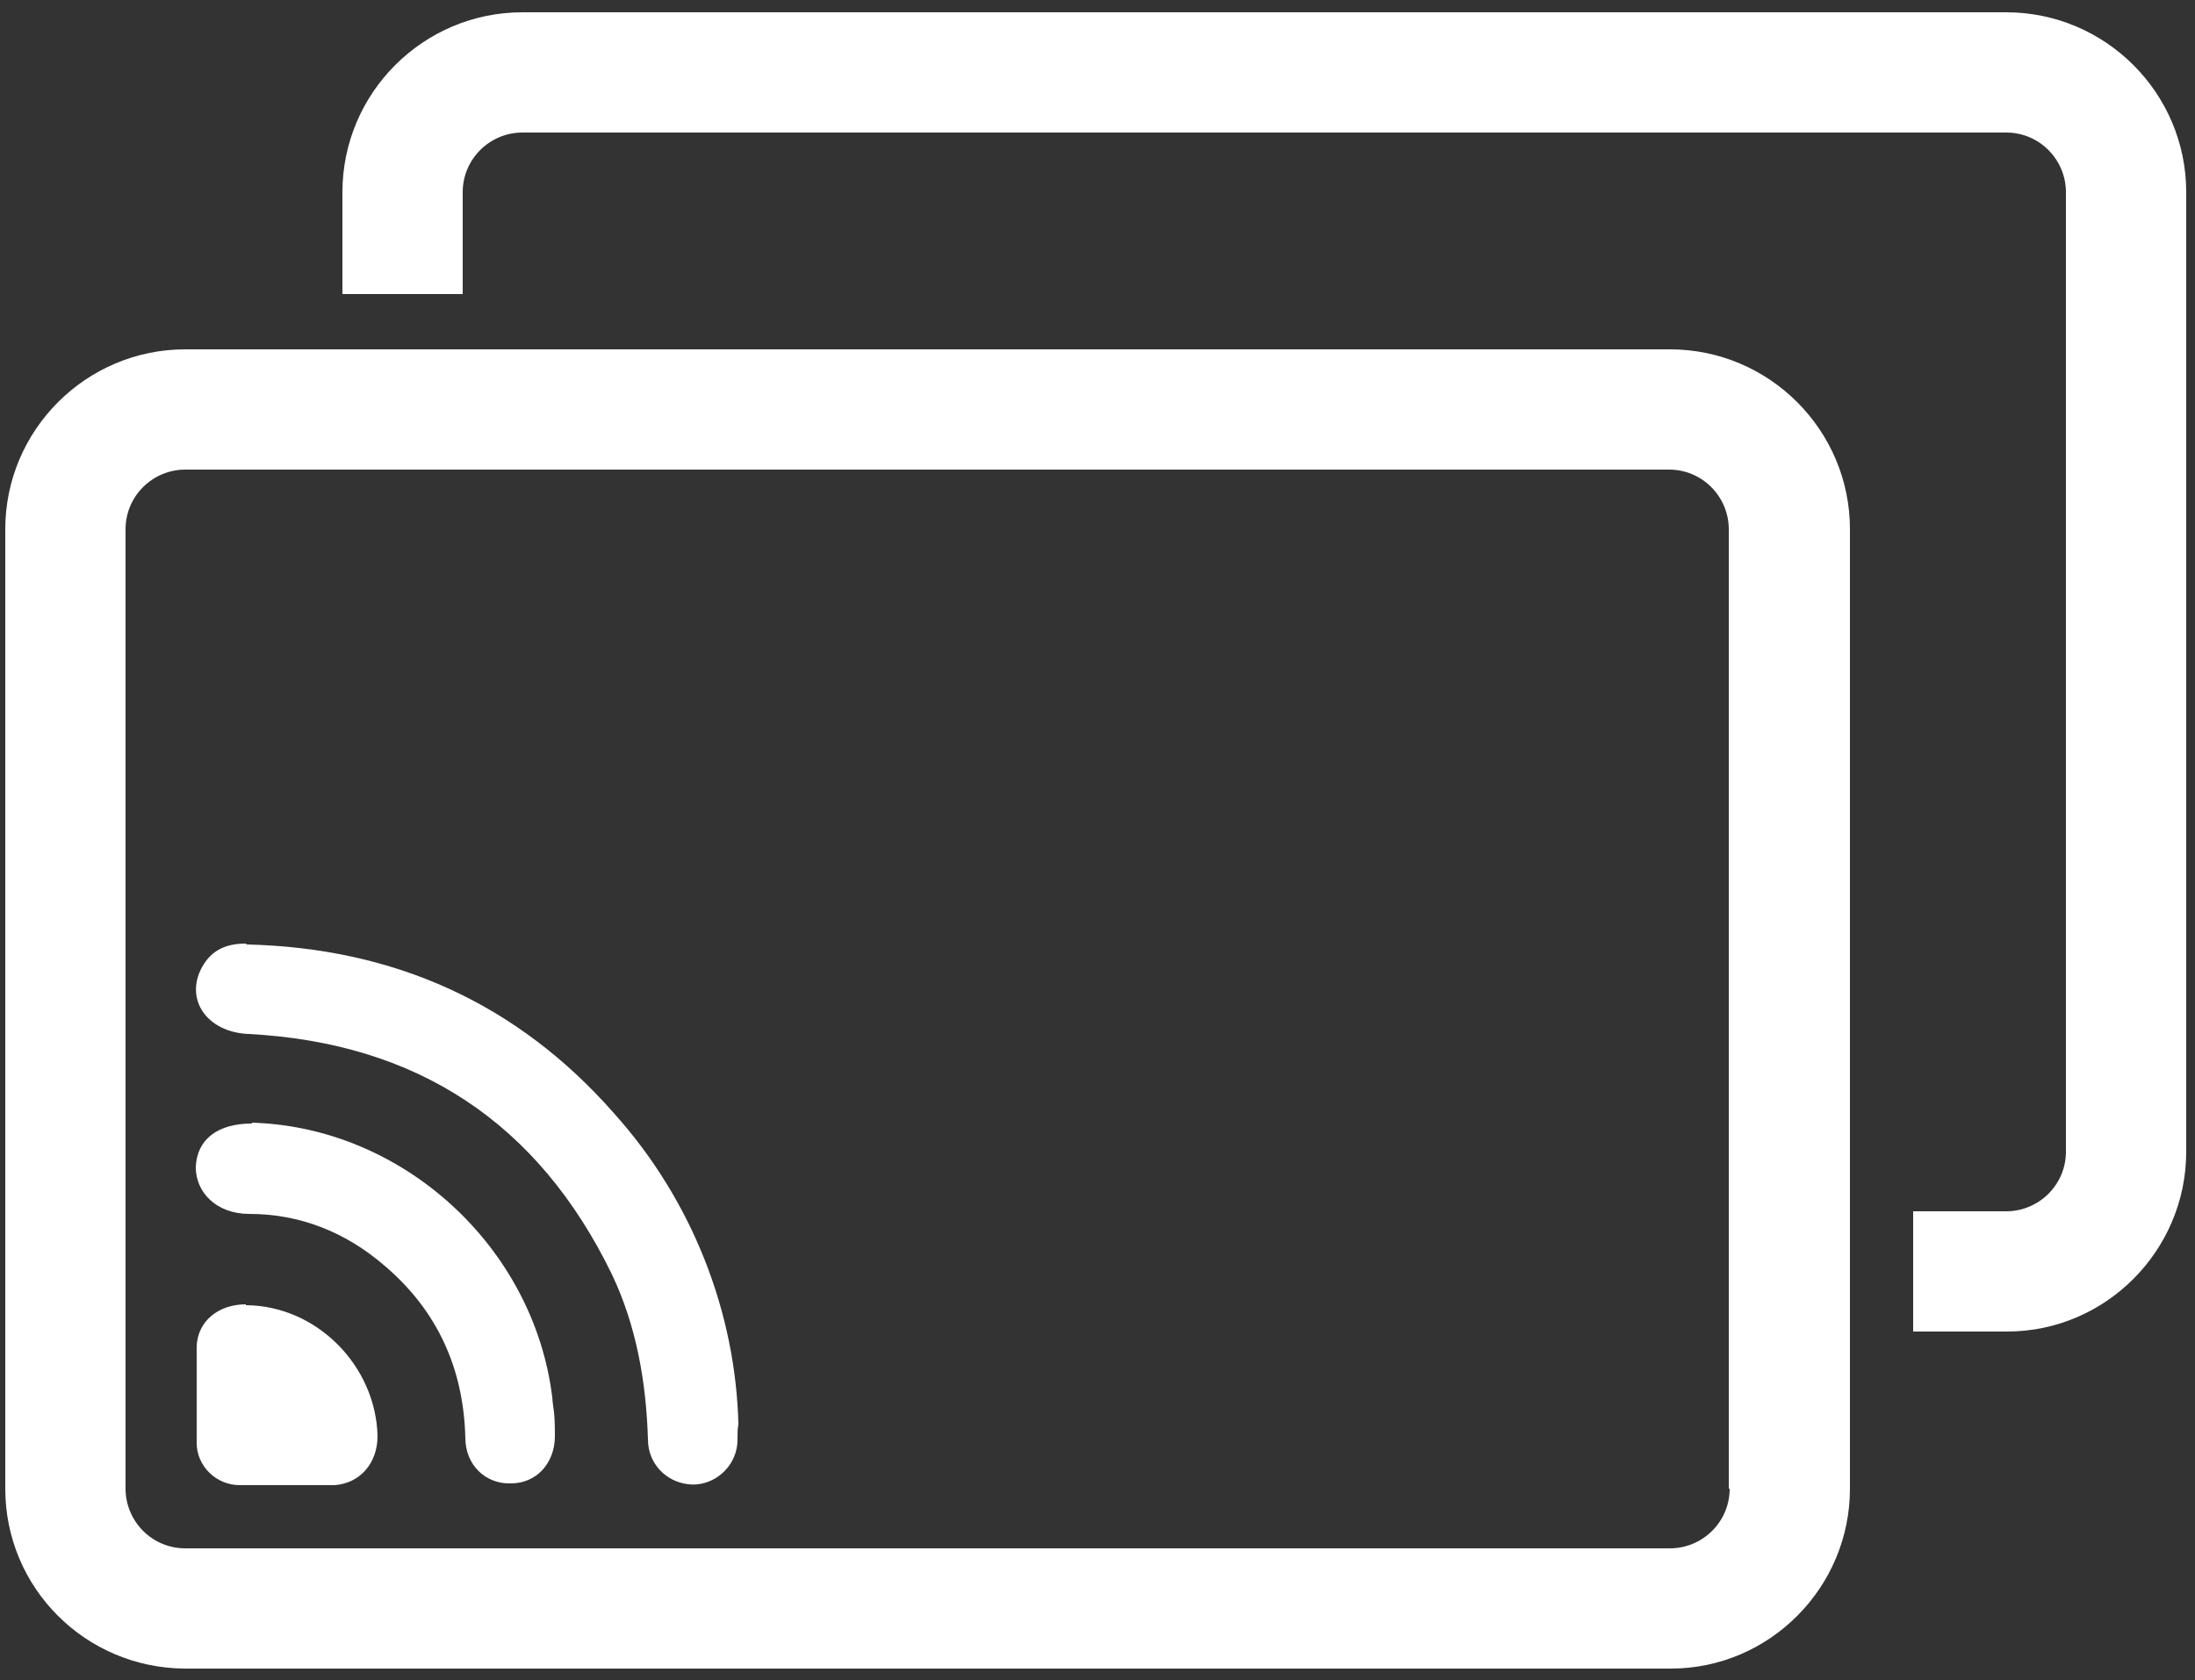<?xml version="1.0" encoding="UTF-8"?>
<svg id="Laag_1" data-name="Laag 1" xmlns="http://www.w3.org/2000/svg" version="1.1" viewBox="0 0 250 191.4">
  <rect x="0" y="0" width="250" height="191.4" fill="#333333" stroke="none"/>
  <defs>
    <style>
      .cls-1 {
        fill: #d62f89;
      }

      .cls-1, .cls-2 {
        stroke-width: 0px;
      }

      .cls-2 {
        fill: #fff;
      }

      .cls-3 {
        display: none;
      }
    </style>
  </defs>
  <g id="vc" class="cls-3">
    <g>
      <path class="cls-1" d="M224.6,12.8H25.5C12.1,12.8,1.3,23.7,1.3,37v128.8c0,13.3,10.7,24.1,24,24.1h199.4c13.2,0,24-10.9,24-24.1V37c0-13.3-10.8-24.1-24.1-24.1h0ZM144.9,95.5v19c0,10.5-8.5,19-19,19s-19-8.5-19-19v-19h38ZM109,78.3c3.2-6.3,9.7-10.4,16.9-10.4s13.7,4.1,16.9,10.4h-33.8ZM146.7,150.8c5,0,9.6,3.3,11.3,8.1,0,.2.2.4.3.6h0c.3,1.2.4,2.2.4,3.4v10.8h-65.7v-10.8c0-6.7,5.4-12.1,12.1-12.1h41.6ZM232.6,165.7c0,4.4-3.6,8-8,8h-48.5v-10.8c0-6.6-2.3-13.1-6.4-18.2-3.6-4.5-8.4-7.8-13.9-9.6,4.2-6,6.5-13.2,6.5-20.5v-27.7c0-20-16.3-36.3-36.3-36.3s-36.3,16.3-36.3,36.3v27.6c0,7.2,2.3,14.4,6.5,20.5-5.4,1.8-10.3,5.1-13.9,9.6-4.2,5.2-6.5,11.7-6.5,18.3v10.8H25.5c-4.4,0-8-3.6-8-8V37c0-4.4,3.6-8,8-8h199.1c4.4,0,8,3.6,8,8v128.8h0Z"/>
      <g>
        <path class="cls-1" d="M125-10.3c-11.3,0-20.5-9.2-20.5-20.5s9.2-20.5,20.5-20.5,20.5,9.2,20.5,20.5-9.2,20.5-20.5,20.5ZM125-44.3c-7.4,0-13.5,6.1-13.5,13.5s6.1,13.5,13.5,13.5,13.5-6.1,13.5-13.5-6.1-13.5-13.5-13.5Z"/>
        <path class="cls-1" d="M183.3,8.8c-7.2-10.3-30.6-17.8-58.3-17.8S73.9-1.5,66.7,8.8h116.6Z"/>
      </g>
    </g>
  </g>
  <g id="vergaderoplossingen" class="cls-3">
    <g>
      <path class="cls-1" d="M85.2,64.3h.9c1.3,0,2.6-.4,3.6-1.2,1.3-1,2.2-2.4,2.4-4l1.7-11.6c1.2-8.5,8.7-15,17.3-15h26.6c8.6,0,16.1,6.4,17.3,15l1.7,11.6c.4,3,3,5.3,6.1,5.3s.6,0,.9,0c1.6-.2,3.1-1.1,4-2.4,1-1.3,1.4-2.9,1.2-4.6l-1.7-11.6c-1.8-12.4-11.1-22.1-23.1-24.8,1.9-3.4,2.9-7.1,2.9-11,0-12.5-10.1-22.6-22.6-22.6s-22.6,10.1-22.6,22.6,1,7.7,2.9,11c-12,2.6-21.3,12.4-23.1,24.8l-1.7,11.6c-.2,1.6.2,3.2,1.2,4.6s2.4,2.2,4,2.4h.1ZM124.5,20.2c-5.7,0-10.3-4.6-10.3-10.3S118.8-.5,124.5-.5s10.3,4.6,10.3,10.3-4.6,10.3-10.3,10.3h0Z"/>
      <path class="cls-1" d="M58.6,153.6c3.4,0,6.1-2.8,6.1-6.1s-2.8-6.1-6.1-6.1h-24c-11.7,0-21.2-9.5-21.2-21.2V50.8c0-3.4-2.8-6.1-6.1-6.1s-6.1,2.8-6.1,6.1v69.3c0,16.2,11.6,30,27.4,32.9v25.1H10.6c-3.4,0-6.1,2.8-6.1,6.1s2.8,6.1,6.1,6.1h48c3.4,0,6.1-2.8,6.1-6.1s-2.8-6.1-6.1-6.1h-17.9v-24.5h17.9Z"/>
      <path class="cls-1" d="M229.9,116.7V46.9c0-5.9-2.5-11.6-6.9-15.5,4.3-4.3,6.7-10,6.7-16.1,0-12.6-10.3-22.9-22.9-22.9s-22.9,10.3-22.9,22.9,2.4,11.9,6.8,16.2c-4,3.3-6.7,7.8-7.9,13l-5,21.7h-16.3c-8.5,0-15.5,6.9-15.5,15.5s.1,2.1.3,3.2h-43.6c.2-1,.3-2.1.3-3.2,0-8.5-6.9-15.5-15.5-15.5h-16.3l-5-21.7c-1.2-5.1-4-9.7-7.9-13,4.3-4.3,6.8-10.1,6.8-16.2,0-12.6-10.3-22.9-22.9-22.9S19.3,2.6,19.3,15.2s2.4,11.8,6.7,16.1c-4.3,4-6.9,9.6-6.9,15.5v69.9c0,11.3,9.2,20.4,20.4,20.4h28.2l7.6,37.4c1.6,7.8,8.6,13.5,16.5,13.5s9.6-2.2,12.8-5.9c3.2-3.8,4.6-8.7,3.8-13.6l-8-50.5c-1.6-10-10.1-17.3-20.2-17.3h-21.7c-3.4,0-6.1,2.8-6.1,6.1s2.8,6.1,6.1,6.1h21.7c4.1,0,7.5,2.9,8.1,6.9l8,50.5c.2,1.3-.2,2.7-1.1,3.7s-2.2,1.6-3.5,1.6c-2.2,0-4.1-1.6-4.5-3.7l-8.6-42.3c-.6-2.8-3.1-4.9-6-4.9h-33.3c-4.5,0-8.2-3.7-8.2-8.2V46.9c0-4.8,3.9-8.7,8.7-8.7h2.9c5.5,0,10.1,3.7,11.3,9l6.1,26.5c.6,2.8,3.1,4.8,6,4.8h21.2c1.8,0,3.2,1.4,3.2,3.2s-1.4,3.2-3.2,3.2h-32.5c-.6,0-1.2-.4-1.3-1l-3.7-13.9c-.4-1.6-1.5-2.9-2.9-3.7-1.4-.8-3.1-1-4.7-.6-3.3.9-5.2,4.3-4.3,7.5l3.7,13.9c1.6,5.9,7,10.1,13.2,10.1h138.8c6.1,0,11.6-4.1,13.2-10.1l3.7-13.9c.9-3.3-1.1-6.6-4.3-7.5-3.3-.9-6.6,1.1-7.5,4.3l-3.7,13.9c-.2.6-.7,1-1.3,1h-32.5c-1.8,0-3.2-1.4-3.2-3.2s1.4-3.2,3.2-3.2h21.2c2.9,0,5.3-2,6-4.8l6.1-26.5c1.2-5.3,5.9-9,11.3-9h2.9c4.8,0,8.7,3.9,8.7,8.7v69.9c0,4.5-3.7,8.2-8.2,8.2h-33.3c-2.9,0-5.4,2.1-6,4.9l-8.6,42.3c-.4,2.1-2.3,3.7-4.5,3.7s-2.6-.6-3.5-1.6-1.3-2.4-1.1-3.7l8-50.5c.6-4,4-6.9,8.1-6.9h21.7c3.4,0,6.1-2.8,6.1-6.1s-2.8-6.1-6.1-6.1h-21.7c-10.1,0-18.7,7.3-20.2,17.3l-8,50.5c-.8,4.9.6,9.8,3.8,13.6s7.9,5.9,12.8,5.9c8,0,14.9-5.7,16.5-13.5l7.6-37.4h28.2c11.3,0,20.4-9.2,20.4-20.4l.5-.3ZM206.7,4.6c5.9,0,10.6,4.8,10.6,10.6s-4.8,10.6-10.6,10.6-10.6-4.8-10.6-10.6,4.8-10.6,10.6-10.6ZM52.8,15.2c0,5.9-4.8,10.6-10.6,10.6s-10.6-4.8-10.6-10.6,4.8-10.6,10.6-10.6,10.6,4.8,10.6,10.6Z"/>
      <path class="cls-1" d="M247.8,120.1V50.8c0-3.4-2.8-6.1-6.1-6.1s-6.1,2.8-6.1,6.1v69.3c0,11.7-9.5,21.2-21.2,21.2h-24c-3.4,0-6.1,2.8-6.1,6.1s2.8,6.1,6.1,6.1h17.9v24.5h-17.9c-3.4,0-6.1,2.8-6.1,6.1s2.8,6.1,6.1,6.1h48c3.4,0,6.1-2.8,6.1-6.1s-2.8-6.1-6.1-6.1h-17.9v-25.1c15.7-2.9,27.4-16.8,27.4-32.9h0Z"/>
    </g>
  </g>
  <g id="narrowcasting">
    <g>
      <g>
        <path class="cls-2" d="M28,107.5c-2.2,0-3.9.7-5,2.7-2,3.7.6,7.4,5.3,7.6,19.2,1,33,10.1,41.4,27.4,2.8,5.9,3.9,12.3,4.1,18.8,0,2.7,2,4.8,4.6,5.1,2.5.3,5-1.5,5.5-4.1.2-.9,0-1.8.2-2.7-.3-12.7-5.2-25.5-14.2-35.5-11-12.5-25-18.8-41.8-19.2h0Z"/>
        <path class="cls-2" d="M28.7,128c-3.9,0-6.3,1.8-6.4,5,0,2.8,2.3,5.3,6.1,5.3,5.8,0,11,2.1,15.4,5.9,6,5.1,9,11.7,9.2,19.6,0,3.1,2.3,5.3,5.2,5.2,2.9,0,5-2.3,5-5.4s-.2-2.9-.3-4.4c-2.1-17.2-17.1-30.9-34.4-31.3h.2Z"/>
        <path class="cls-2" d="M28,148.6c-3.1,0-5.5,1.9-5.6,4.8v11c0,2.6,2.2,4.8,4.9,4.8h10.8c2.9-.2,4.9-2.5,4.9-5.6-.2-8-6.9-14.8-14.9-14.9h-.1Z"/>
      </g>
      <path class="cls-2" d="M190.1,39.8H21.1C9.8,39.8.6,49,.6,60.3v109.3c0,11.3,9.1,20.4,20.4,20.5h169.3c11.2,0,20.4-9.2,20.4-20.5V60.3c0-11.3-9.2-20.5-20.5-20.5h0ZM197,169.6c0,3.8-3.1,6.8-6.8,6.8H21.1c-3.8,0-6.8-3.1-6.8-6.8V60.3c0-3.8,3.1-6.8,6.8-6.8h169c3.8,0,6.8,3.1,6.8,6.8v109.3h0Z"/>
      <path class="cls-2" d="M228.5,1.4H59.5c-11.3,0-20.5,9.2-20.5,20.5v11.6h13.7v-11.6c0-3.8,3.1-6.8,6.8-6.8h169c3.8,0,6.8,3.1,6.8,6.8v109.3c0,3.8-3.1,6.8-6.8,6.8h-10.6v13.7h10.7c11.2,0,20.4-9.2,20.4-20.5V21.9c0-11.3-9.2-20.5-20.5-20.5h0Z"/>
    </g>
  </g>
  <g id="roombooking" class="cls-3">
    <g>
      <path class="cls-1" d="M69.7,17.2c12.6,0,22.9-10.3,22.9-22.9s-10.3-22.9-22.9-22.9-22.9,10.3-22.9,22.9,10.3,22.9,22.9,22.9ZM69.7-16.6c6,0,10.9,4.9,10.9,10.9s-4.9,10.9-10.9,10.9S58.8.4,58.8-5.7s4.9-10.9,10.9-10.9Z"/>
      <path class="cls-1" d="M108.5,61.1l-17.1-5.3-.4-16.2c0-10.1-7.2-19-17.1-21.1l-8.6-1.8c-8.9-1.8-18,2.5-22.2,10.5l-1.1,2.1c-7.2,13.8-19.1,36.4-25.4,48.5-3.9,7.5-1,16.7,6.4,20.7h.2c7.2,3.9,16,1.4,20.1-5.7l4.9-8.4c-.5.8-.7,1.8-.7,2.8v2.8c0,4.8,1.2,9.5,3.6,13.7l-6,37.3-10,30.4c-1.6,4.9-.8,10.1,2.2,14.3s7.8,6.6,13.1,6.6,12.6-4.2,14.9-10.3l13.2-35.2c.2-.5.3-.9.3-1.4l.5-4.5c.4-3.3-2-6.2-5.2-6.6-1.6-.2-3.1.3-4.4,1.2-1.3,1-2,2.4-2.2,4l-.4,3.8-13,34.5c-.6,1.6-2.1,2.6-3.9,2.6s-2.5-.6-3.3-1.7c-.8-1.1-1-2.4-.6-3.6l10.2-30.9c0-.3.2-.6.2-.9l4.4-27.3,21.3,24.1.3,36.4c0,8.7,7.2,15.8,15.9,15.8s15.8-7,15.9-15.7l.7-41.7c0-1.3,0-2.7-.3-4.1-.7-5-2.9-9.9-6.2-14.4l-14.4-19.1c-1.5-1.9-2.3-4.3-2.3-6.7v-4.1l8.9,2.1c1,.2,2.1.4,3.1.4,6.6,0,12.4-4.5,13.9-10.9,1.8-7.4-2.5-14.8-9.7-17.1h.3ZM106.6,75.4c-.3,1.2-1.6,2-2.8,1.8l-12-2.7v-6c0,0,13.2,4.1,13.2,4.1,1.2.4,1.9,1.6,1.6,2.8ZM48.4,84.1l17.1-29.6c.8-1.4,1-3,.6-4.5s-1.4-2.8-2.8-3.6c-1.4-.8-3-1-4.5-.6s-2.8,1.4-3.6,2.8l-22.1,38.3c-.8,1.5-2.7,2-4.1,1.2h-.2c-1.7-1-2.3-3.1-1.5-4.7,6.7-12.7,19.5-37.1,26.5-50.6,1.7-3.3,5.5-5.1,9.2-4.3l8.6,1.8c4.4.9,7.6,4.9,7.6,9.5l1.2,51.2c0,4.9,1.7,9.6,4.7,13.6l14.4,19.1c2.1,2.8,3.5,5.9,3.9,8.9,0,.8.2,1.5.2,2.2l-.7,41.7c0,2.2-1.8,4-4,4s-4-1.8-4-4l-.3-38.7c0-1.4-.5-2.8-1.5-3.9l-29.4-33.3c-2.6-2.9-4-6.7-4-10.5v-2.8c0-3.3-2.7-6-6-6s-4,1.1-5.1,2.8h-.2Z"/>
      <path class="cls-1" d="M227.8-59.9h-91.5c-7.8,0-14.1,6.3-14.1,14.1V103.1c0,7.8,6.3,14.1,14.1,14.1h91.5c7.8,0,14.1-6.3,14.1-14.1V-45.8c0-7.8-6.3-14.1-14.1-14.1ZM227.8-45.8V103.1h-91.6V-45.8h91.6,0Z"/>
      <polygon class="cls-1" points="156.2 34.1 172.3 34.1 172.3 56.3 222.5 27.3 172.3 -1.6 172.3 20.9 143 20.9 143 57.8 156.2 57.8 156.2 34.1"/>
    </g>
  </g>
  <g id="digitale_menukaart" data-name="digitale menukaart" class="cls-3">
    <g>
      <path class="cls-1" d="M130.7,25.9h69.7c2.5,0,4.6-2,4.6-4.6s-2-4.6-4.6-4.6h-69.7c-2.5,0-4.6,2-4.6,4.6s2,4.6,4.6,4.6Z"/>
      <path class="cls-1" d="M130.9,56.5h80.2c2.9,0,5.3-2.4,5.3-5.3s-2.4-5.3-5.3-5.3h-80.2c-2.9,0-5.3,2.4-5.3,5.3s2.4,5.3,5.3,5.3Z"/>
      <path class="cls-1" d="M130.9,81.5h59.2c2.9,0,5.3-2.4,5.3-5.3s-2.4-5.3-5.3-5.3h-59.2c-2.9,0-5.3,2.4-5.3,5.3s2.4,5.3,5.3,5.3Z"/>
      <path class="cls-1" d="M105,97.3H38.4c-2.9,0-5.3,2.4-5.3,5.3s2.4,5.3,5.3,5.3h66.5c2.9,0,5.3-2.4,5.3-5.3s-2.4-5.3-5.3-5.3h0Z"/>
      <path class="cls-1" d="M84,123.8h-45.5c-2.9,0-5.3,2.4-5.3,5.3s2.4,5.3,5.3,5.3h45.5c2.9,0,5.3-2.4,5.3-5.3s-2.4-5.3-5.3-5.3Z"/>
      <path class="cls-1" d="M224.6-10.8H25.3C12-10.8,1.1,0,1.1,13.4v128.9c0,13.3,10.8,24.1,24,24.2h199.6c13.3,0,24-10.9,24-24.2V13.4c0-13.3-10.8-24.2-24.2-24.2h0ZM232.6,142.3c0,4.4-3.6,8.1-8.1,8.1H25.3c-4.4,0-8.1-3.6-8.1-8.1V13.4c0-4.4,3.6-8.1,8.1-8.1h199.3c4.4,0,8.1,3.6,8.1,8.1v128.9h-.1Z"/>
      <path class="cls-1" d="M208.5,97.1h-74.5c-4.5,0-8.2,3.7-8.2,8.2v21c0,4.5,3.6,8.2,8.1,8.2h74.6c4.5,0,8.1-3.7,8.1-8.2v-21c0-4.5-3.7-8.2-8.2-8.2h0ZM206.3,122.9h0c0,1.2-1.1,2.1-2.3,2.1h-65.5c-1.3,0-2.3-1-2.3-2.1v-14.2c0-1.2,1.1-2.1,2.3-2.1h65.5c1.3,0,2.3,1,2.3,2.1v14.2Z"/>
      <path class="cls-1" d="M36.1,53.3h63.1c2.3,0,4.5-1,6-2.8s2.1-4.1,1.7-6.4c-3.3-19.1-19.8-32.9-39.2-32.9S31.8,25,28.4,44.1c-.4,2.3.2,4.7,1.7,6.4,1.5,1.8,3.7,2.8,6,2.8ZM33,44.9c3-16.9,17.6-29.1,34.7-29.1s31.7,12.2,34.7,29.1c.2,1,0,2-.7,2.7-.6.7-1.5,1.1-2.5,1.1h-63.1c-.9,0-1.8-.4-2.5-1.1-.6-.7-.9-1.7-.7-2.7h.1Z"/>
      <path class="cls-1" d="M96.1,87.5c4.4,0,8.3-3,9.4-7.3l.6-2.3c.4-1.6,0-3.3-1-4.6-1-1.3-2.6-2.1-4.2-2.1H34.6c-1.7,0-3.2.8-4.2,2.1-1,1.3-1.4,3-1,4.6l.6,2.3c1.1,4.3,4.9,7.3,9.4,7.3h56.8,0ZM34.4,79.1l-.6-2.3c0-.2,0-.5,0-.7.2-.2.4-.3.6-.3h66.2c.3,0,.5,0,.6.3.2.2.2.4,0,.7l-.6,2.3c-.6,2.3-2.6,3.8-4.9,3.8h-56.8c-2.3,0-4.4-1.6-4.9-3.8h.2Z"/>
      <path class="cls-1" d="M51.8,31.4c2.1,0,3.7-1.2,3.7-2.8s-1.6-2.8-3.7-2.8-3.7,1.2-3.7,2.8,1.6,2.8,3.7,2.8Z"/>
      <path class="cls-1" d="M60.4,25.4c2.1,0,3.7-1.2,3.7-2.8s-1.6-2.8-3.7-2.8-3.7,1.2-3.7,2.8,1.6,2.8,3.7,2.8Z"/>
      <path class="cls-1" d="M60.4,35.7c2.1,0,3.7-1.2,3.7-2.8s-1.6-2.8-3.7-2.8-3.7,1.2-3.7,2.8,1.6,2.8,3.7,2.8Z"/>
      <path class="cls-1" d="M76.1,25.4c2.1,0,3.7-1.2,3.7-2.8s-1.6-2.8-3.7-2.8-3.7,1.2-3.7,2.8,1.6,2.8,3.7,2.8Z"/>
      <path class="cls-1" d="M76.1,35.7c2.1,0,3.7-1.2,3.7-2.8s-1.6-2.8-3.7-2.8-3.7,1.2-3.7,2.8,1.6,2.8,3.7,2.8Z"/>
      <path class="cls-1" d="M63.3,27.5c0,1.6,1.6,2.8,3.7,2.8s3.7-1.2,3.7-2.8-1.6-2.8-3.7-2.8-3.7,1.2-3.7,2.8Z"/>
      <path class="cls-1" d="M83.7,30.3c2.1,0,3.7-1.2,3.7-2.8s-1.6-2.8-3.7-2.8-3.7,1.2-3.7,2.8,1.6,2.8,3.7,2.8Z"/>
      <path class="cls-1" d="M35.5,69.5h65.4c3.9,0,7.1-3.2,7.1-7.1s-3.2-7.1-7.1-7.1H35.5c-3.9,0-7.1,3.2-7.1,7.1s3.2,7.1,7.1,7.1ZM35.5,59.8h65.4c1.4,0,2.5,1.1,2.5,2.5s-1.1,2.5-2.5,2.5H35.5c-1.4,0-2.5-1.1-2.5-2.5s1.1-2.5,2.5-2.5Z"/>
    </g>
  </g>
  <g id="Home_cinema" data-name="Home cinema" class="cls-3">
    <g>
      <g>
        <path class="cls-1" d="M41.6,137.3c55.6-5.7,111.6-5.7,167.2,0h.4c2.2,0,4-1.9,4-4.3V22c0-2.3-1.8-4.3-4-4.3h-.4c-55.6,5.7-111.6,5.7-167.2,0-2.2-.2-4.2,1.5-4.4,3.8v111.4c0,2.3,1.8,4.3,4,4.3h.4ZM45.3,26.7c53.2,5.1,106.8,5.1,160,0v101.6c-26.5-2.6-53.3-3.8-80-3.8s-53.4,1.3-80,3.8V26.7h0Z"/>
        <path class="cls-1" d="M209.2,137.6h-.4c-55.5-5.6-111.7-5.6-167.2,0h-.4c-2.4,0-4.3-2-4.3-4.5V21.6c0-1.3.7-2.4,1.6-3.2.9-.7,1.9-1.1,3-1,55.5,5.6,111.7,5.6,167.2,0h.4c2.4,0,4.3,2,4.3,4.5v111c0,2.5-1.9,4.5-4.3,4.5v.2ZM125.3,132.8c27.9,0,55.9,1.4,83.6,4.2h.3c2.1,0,3.7-1.8,3.7-4V22c0-2.2-1.7-4-3.7-4h-.4c-55.5,5.6-111.8,5.6-167.3,0-1,0-1.9.2-2.6.8-.8.7-1.3,1.7-1.4,2.8v111.4c0,2.2,1.7,4,3.7,4h.4c27.7-2.8,55.7-4.2,83.6-4.2h.1ZM205.5,128.6h-.3c-26.4-2.6-53.3-3.9-79.9-3.9s-53.5,1.3-79.9,3.8h-.3V26.6h.2v-.3h.3c53,5.1,106.7,5.1,159.6,0h.3v102.2h0ZM45.6,27v101c26.3-2.5,53.1-3.8,79.7-3.8s53.4,1.3,79.7,3.8V27c-52.9,5.1-106.5,5.1-159.4,0Z"/>
      </g>
      <g>
        <path class="cls-1" d="M149.3,77.5c0-1.6-.9-3.1-2.2-3.8l-32-17.1c-2-1.1-4.4-.2-5.4,1.9-.3.6-.4,1.2-.4,1.9v34.2c0,2.3,1.8,4.3,4,4.3s1.2-.2,1.8-.4l32-17.1c1.3-.7,2.2-2.2,2.2-3.8h0ZM117.2,87.7v-20.3l19.1,10.2s-19.1,10.1-19.1,10.1Z"/>
        <path class="cls-1" d="M113.3,99.2c-2.4,0-4.3-2-4.3-4.5v-34.2c0-.7,0-1.4.4-2,.5-1.1,1.5-2,2.6-2.3s2.2-.2,3.2.3l32,17.1c1.4.8,2.3,2.4,2.3,4.1s-.9,3.3-2.3,4.1l-32,17.1c-.7.3-1.3.5-1.9.5v-.2ZM113.3,56.4c-.4,0-.7,0-1.1.2-1,.3-1.8,1.1-2.3,2.1-.3.6-.4,1.2-.4,1.8v34.2c0,2.2,1.7,4,3.7,4s1.1,0,1.7-.4l32-17.1c1.2-.7,2-2.1,2-3.6s-.8-2.9-2-3.6l-32-17.1c-.5-.3-1.1-.4-1.7-.4h.1ZM117,88.2v-21.2l19.9,10.6s-19.9,10.6-19.9,10.6ZM117.5,67.8v19.4l18.2-9.7s-18.2-9.7-18.2-9.7Z"/>
      </g>
      <g>
        <path class="cls-1" d="M25.3,116c4.4,0,8-3.8,8-8.5v-42.7c0-4.7-3.6-8.5-8-8.5h-16c-4.4,0-8,3.8-8,8.5v42.7c0,4.7,3.6,8.5,8,8.5h4v17.1h-4c-2.2,0-4,1.9-4,4.3s1.8,4.3,4,4.3h16c2.2,0,4-1.9,4-4.3s-1.8-4.3-4-4.3h-4v-17.1s4,0,4,0ZM9.3,64.7h16v42.7h-16v-42.7Z"/>
        <path class="cls-1" d="M25.3,141.9h-16c-2.4,0-4.3-2-4.3-4.5s1.9-4.5,4.3-4.5h3.7v-16.5h-3.7c-4.6,0-8.3-3.9-8.3-8.8v-42.7c0-4.9,3.7-8.8,8.3-8.8h16c4.6,0,8.3,3.9,8.3,8.8v42.7c0,4.9-3.7,8.8-8.3,8.8h-3.7v16.5h3.7c2.4,0,4.3,2,4.3,4.5s-1.9,4.5-4.3,4.5ZM9.3,133.3c-2.1,0-3.7,1.8-3.7,4s1.7,4,3.7,4h16c2.1,0,3.7-1.8,3.7-4s-1.7-4-3.7-4h-4.3v-17.6h4.3c4.3,0,7.7-3.7,7.7-8.3v-42.7c0-4.6-3.5-8.3-7.7-8.3h-16c-4.3,0-7.7,3.7-7.7,8.3v42.7c0,4.6,3.5,8.3,7.7,8.3h4.3v17.6h-4.3ZM25.5,107.7H9v-43.2h16.5v43.2ZM9.5,107.2h15.5v-42.2h-15.5v42.2Z"/>
      </g>
      <ellipse class="cls-1" cx="17.3" cy="73.3" rx="4" ry="4.3"/>
      <ellipse class="cls-1" cx="17.3" cy="86.1" rx="4" ry="4.3"/>
      <ellipse class="cls-1" cx="17.3" cy="98.9" rx="4" ry="4.3"/>
      <g>
        <path class="cls-1" d="M241.2,56.2h-16c-4.4,0-8,3.8-8,8.5v42.7c0,4.7,3.6,8.5,8,8.5h4v17.1h-4c-2.2,0-4,1.9-4,4.3s1.8,4.3,4,4.3h16c2.2,0,4-1.9,4-4.3s-1.8-4.3-4-4.3h-4v-17.1h4c4.4,0,8-3.8,8-8.5v-42.7c0-4.7-3.6-8.5-8-8.5ZM241.2,107.4h-16v-42.7h16v42.7h0Z"/>
        <path class="cls-1" d="M241.2,141.9h-16c-2.4,0-4.3-2-4.3-4.5s1.9-4.5,4.3-4.5h3.7v-16.5h-3.7c-4.6,0-8.3-3.9-8.3-8.8v-42.7c0-4.9,3.7-8.8,8.3-8.8h16c4.6,0,8.3,3.9,8.3,8.8v42.7c0,4.9-3.7,8.8-8.3,8.8h-3.7v16.5h3.7c2.4,0,4.3,2,4.3,4.5s-1.9,4.5-4.3,4.5ZM225.2,133.3c-2.1,0-3.7,1.8-3.7,4s1.7,4,3.7,4h16c2.1,0,3.7-1.8,3.7-4s-1.7-4-3.7-4h-4.3v-17.6h4.3c4.3,0,7.7-3.7,7.7-8.3v-42.7c0-4.6-3.5-8.3-7.7-8.3h-16c-4.3,0-7.7,3.7-7.7,8.3v42.7c0,4.6,3.5,8.3,7.7,8.3h4.3v17.6h-4.3ZM241.5,107.7h-16.5v-43.2h16.5v43.2ZM225.5,107.2h15.5v-42.2h-15.5v42.2Z"/>
      </g>
      <ellipse class="cls-1" cx="233.2" cy="86.1" rx="4" ry="4.3"/>
      <ellipse class="cls-1" cx="233.2" cy="73.3" rx="4" ry="4.3"/>
      <ellipse class="cls-1" cx="233.2" cy="98.9" rx="4" ry="4.3"/>
      <g>
        <path class="cls-1" d="M105.2,13.5h40c4.4,0,8-3.8,8-8.5V-12.1c0-4.7-3.6-8.5-8-8.5h-40c-4.4,0-8,3.8-8,8.5V4.9c0,4.7,3.6,8.5,8,8.5h0ZM105.2-12.1h40V4.9h-40V-12.1Z"/>
        <path class="cls-1" d="M145.2,13.8h-40c-4.5,0-8.2-3.9-8.3-8.8V-12.1c0-4.9,3.7-8.8,8.3-8.8h40c4.6,0,8.3,3.9,8.3,8.8V4.9c0,4.9-3.7,8.8-8.3,8.8h0ZM105.2-20.4c-4.3,0-7.7,3.7-7.7,8.3V4.9c0,4.6,3.5,8.3,7.7,8.3h40c4.3,0,7.7-3.7,7.7-8.3V-12.1c0-4.6-3.5-8.3-7.7-8.3,0,0-40,0-40,0ZM145.5,5.2h-40.5V-12.4h40.5V5.2ZM105.5,4.7h39.4V-11.9h-39.4s0,16.6,0,16.6Z"/>
      </g>
      <ellipse class="cls-1" cx="125.2" cy="-3.6" rx="4" ry="4.3"/>
      <ellipse class="cls-1" cx="113.2" cy="-3.6" rx="4" ry="4.3"/>
      <ellipse class="cls-1" cx="137.2" cy="-3.6" rx="4" ry="4.3"/>
    </g>
  </g>
</svg>